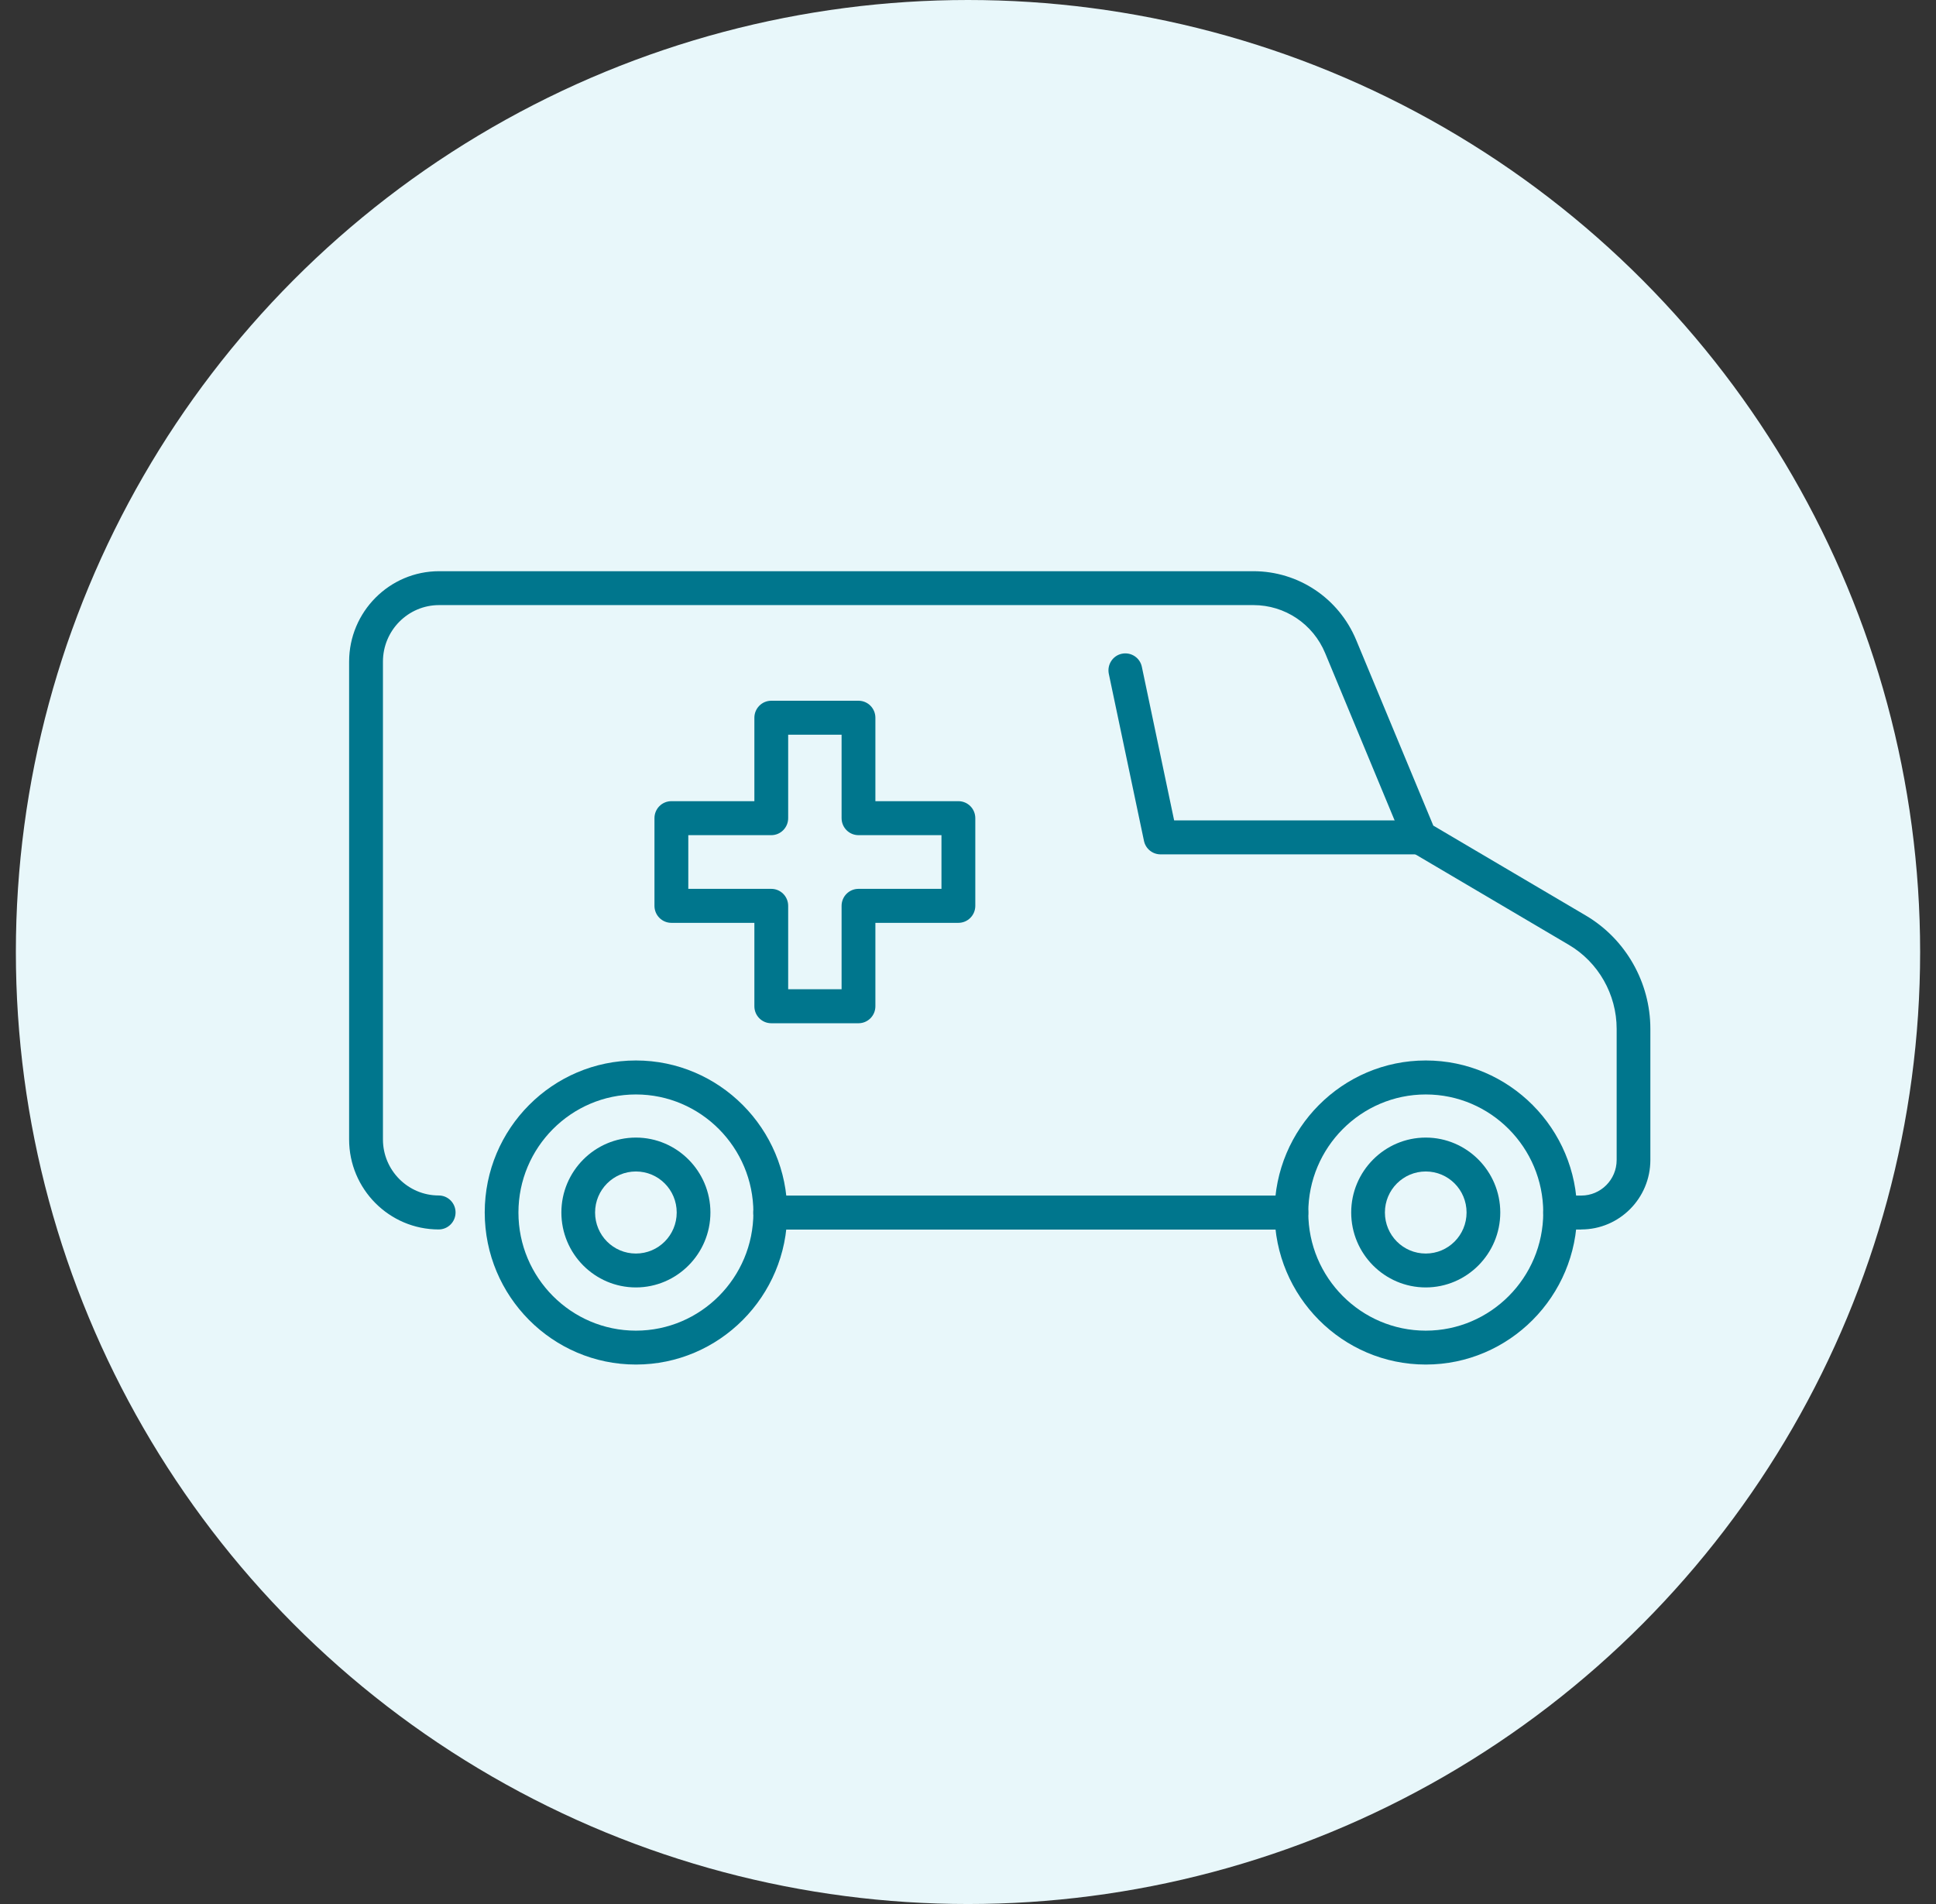 <svg width="61" height="60" viewBox="0 0 61 60" fill="none" xmlns="http://www.w3.org/2000/svg">
<rect x="0" y="0" width="61" height="60" fill="#333333" stroke="none"/>
<circle cx="30.5" cy="30" r="30" fill="#E8F7FA"/>
<g clip-path="url(#clip0_735_21108)">
<path d="M20.037 43C17.408 43 15.273 40.85 15.273 38.207C15.273 35.564 17.412 33.418 20.037 33.418C22.662 33.418 24.804 35.568 24.804 38.207C24.804 40.847 22.666 43 20.037 43ZM20.037 34.489C17.997 34.489 16.335 36.16 16.335 38.211C16.335 40.262 17.997 41.932 20.037 41.932C22.077 41.932 23.738 40.262 23.738 38.211C23.738 36.16 22.077 34.489 20.037 34.489Z" fill="#00768D"/>
<path d="M20.036 40.57C18.739 40.57 17.688 39.509 17.688 38.209C17.688 36.908 18.743 35.848 20.036 35.848C21.329 35.848 22.384 36.908 22.384 38.209C22.384 39.509 21.329 40.57 20.036 40.57ZM20.036 36.916C19.328 36.916 18.75 37.493 18.75 38.209C18.75 38.924 19.324 39.502 20.036 39.502C20.747 39.502 21.322 38.924 21.322 38.209C21.322 37.493 20.747 36.916 20.036 36.916Z" fill="#00768D"/>
<path d="M44.924 43C42.295 43 40.16 40.85 40.16 38.207C40.16 35.564 42.298 33.418 44.924 33.418C47.549 33.418 49.691 35.568 49.691 38.207C49.691 40.847 47.553 43 44.924 43ZM44.924 34.489C42.884 34.489 41.222 36.16 41.222 38.211C41.222 40.262 42.884 41.932 44.924 41.932C46.964 41.932 48.625 40.262 48.625 38.211C48.625 36.16 46.964 34.489 44.924 34.489Z" fill="#00768D"/>
<path d="M44.923 40.57C43.626 40.57 42.574 39.509 42.574 38.209C42.574 36.908 43.629 35.848 44.923 35.848C46.216 35.848 47.271 36.908 47.271 38.209C47.271 39.509 46.216 40.57 44.923 40.57ZM44.923 36.916C44.215 36.916 43.636 37.493 43.636 38.209C43.636 38.924 44.211 39.502 44.923 39.502C45.634 39.502 46.209 38.924 46.209 38.209C46.209 37.493 45.634 36.916 44.923 36.916Z" fill="#00768D"/>
<path d="M40.689 38.747H24.267C23.973 38.747 23.734 38.508 23.734 38.211C23.734 37.915 23.973 37.676 24.267 37.676H40.689C40.983 37.676 41.222 37.915 41.222 38.211C41.222 38.508 40.983 38.747 40.689 38.747Z" fill="#00768D"/>
<path d="M49.823 38.746H49.157C48.863 38.746 48.624 38.507 48.624 38.211C48.624 37.915 48.863 37.675 49.157 37.675H49.823C50.437 37.675 50.938 37.175 50.938 36.554V32.421C50.938 31.335 50.36 30.32 49.431 29.774L44.471 26.849C44.373 26.789 44.292 26.701 44.25 26.595L41.754 20.583C41.372 19.663 40.486 19.068 39.493 19.068H13.836C12.858 19.068 12.066 19.868 12.066 20.848V35.906C12.066 36.879 12.854 37.672 13.822 37.672C14.116 37.672 14.354 37.911 14.354 38.207C14.354 38.503 14.116 38.743 13.822 38.743C12.265 38.743 11 37.471 11 35.906V20.851C11 19.279 12.272 18 13.836 18H39.49C40.913 18 42.185 18.853 42.732 20.171L45.161 26.017L49.967 28.851C51.222 29.591 52 30.958 52 32.421V36.554C52 37.763 51.022 38.743 49.823 38.743V38.746Z" fill="#00768D"/>
<path d="M27.05 32.245H24.302C24.007 32.245 23.769 32.006 23.769 31.71V29.081H21.154C20.859 29.081 20.621 28.841 20.621 28.545V25.782C20.621 25.486 20.859 25.247 21.154 25.247H23.769V22.618C23.769 22.322 24.007 22.082 24.302 22.082H27.05C27.344 22.082 27.582 22.322 27.582 22.618V25.247H30.197C30.492 25.247 30.73 25.486 30.73 25.782V28.545C30.73 28.841 30.492 29.081 30.197 29.081H27.582V31.71C27.582 32.006 27.344 32.245 27.05 32.245ZM24.834 31.174H26.517V28.545C26.517 28.249 26.755 28.01 27.05 28.01H29.664V26.318H27.05C26.755 26.318 26.517 26.078 26.517 25.782V23.153H24.834V25.782C24.834 26.078 24.596 26.318 24.302 26.318H21.687V28.01H24.302C24.596 28.01 24.834 28.249 24.834 28.545V31.174Z" fill="#00768D"/>
<path d="M44.737 26.923H36.567C36.315 26.923 36.097 26.747 36.045 26.5L34.937 21.235C34.877 20.947 35.06 20.661 35.347 20.601C35.635 20.541 35.919 20.724 35.978 21.014L36.995 25.852H44.734C45.029 25.852 45.267 26.092 45.267 26.388C45.267 26.684 45.029 26.923 44.734 26.923H44.737Z" fill="#00768D"/>
</g>
<defs>
<clipPath id="clip0_735_21108">
<rect width="41" height="25" fill="white" transform="translate(11 18)"/>
</clipPath>
</defs>
</svg>
